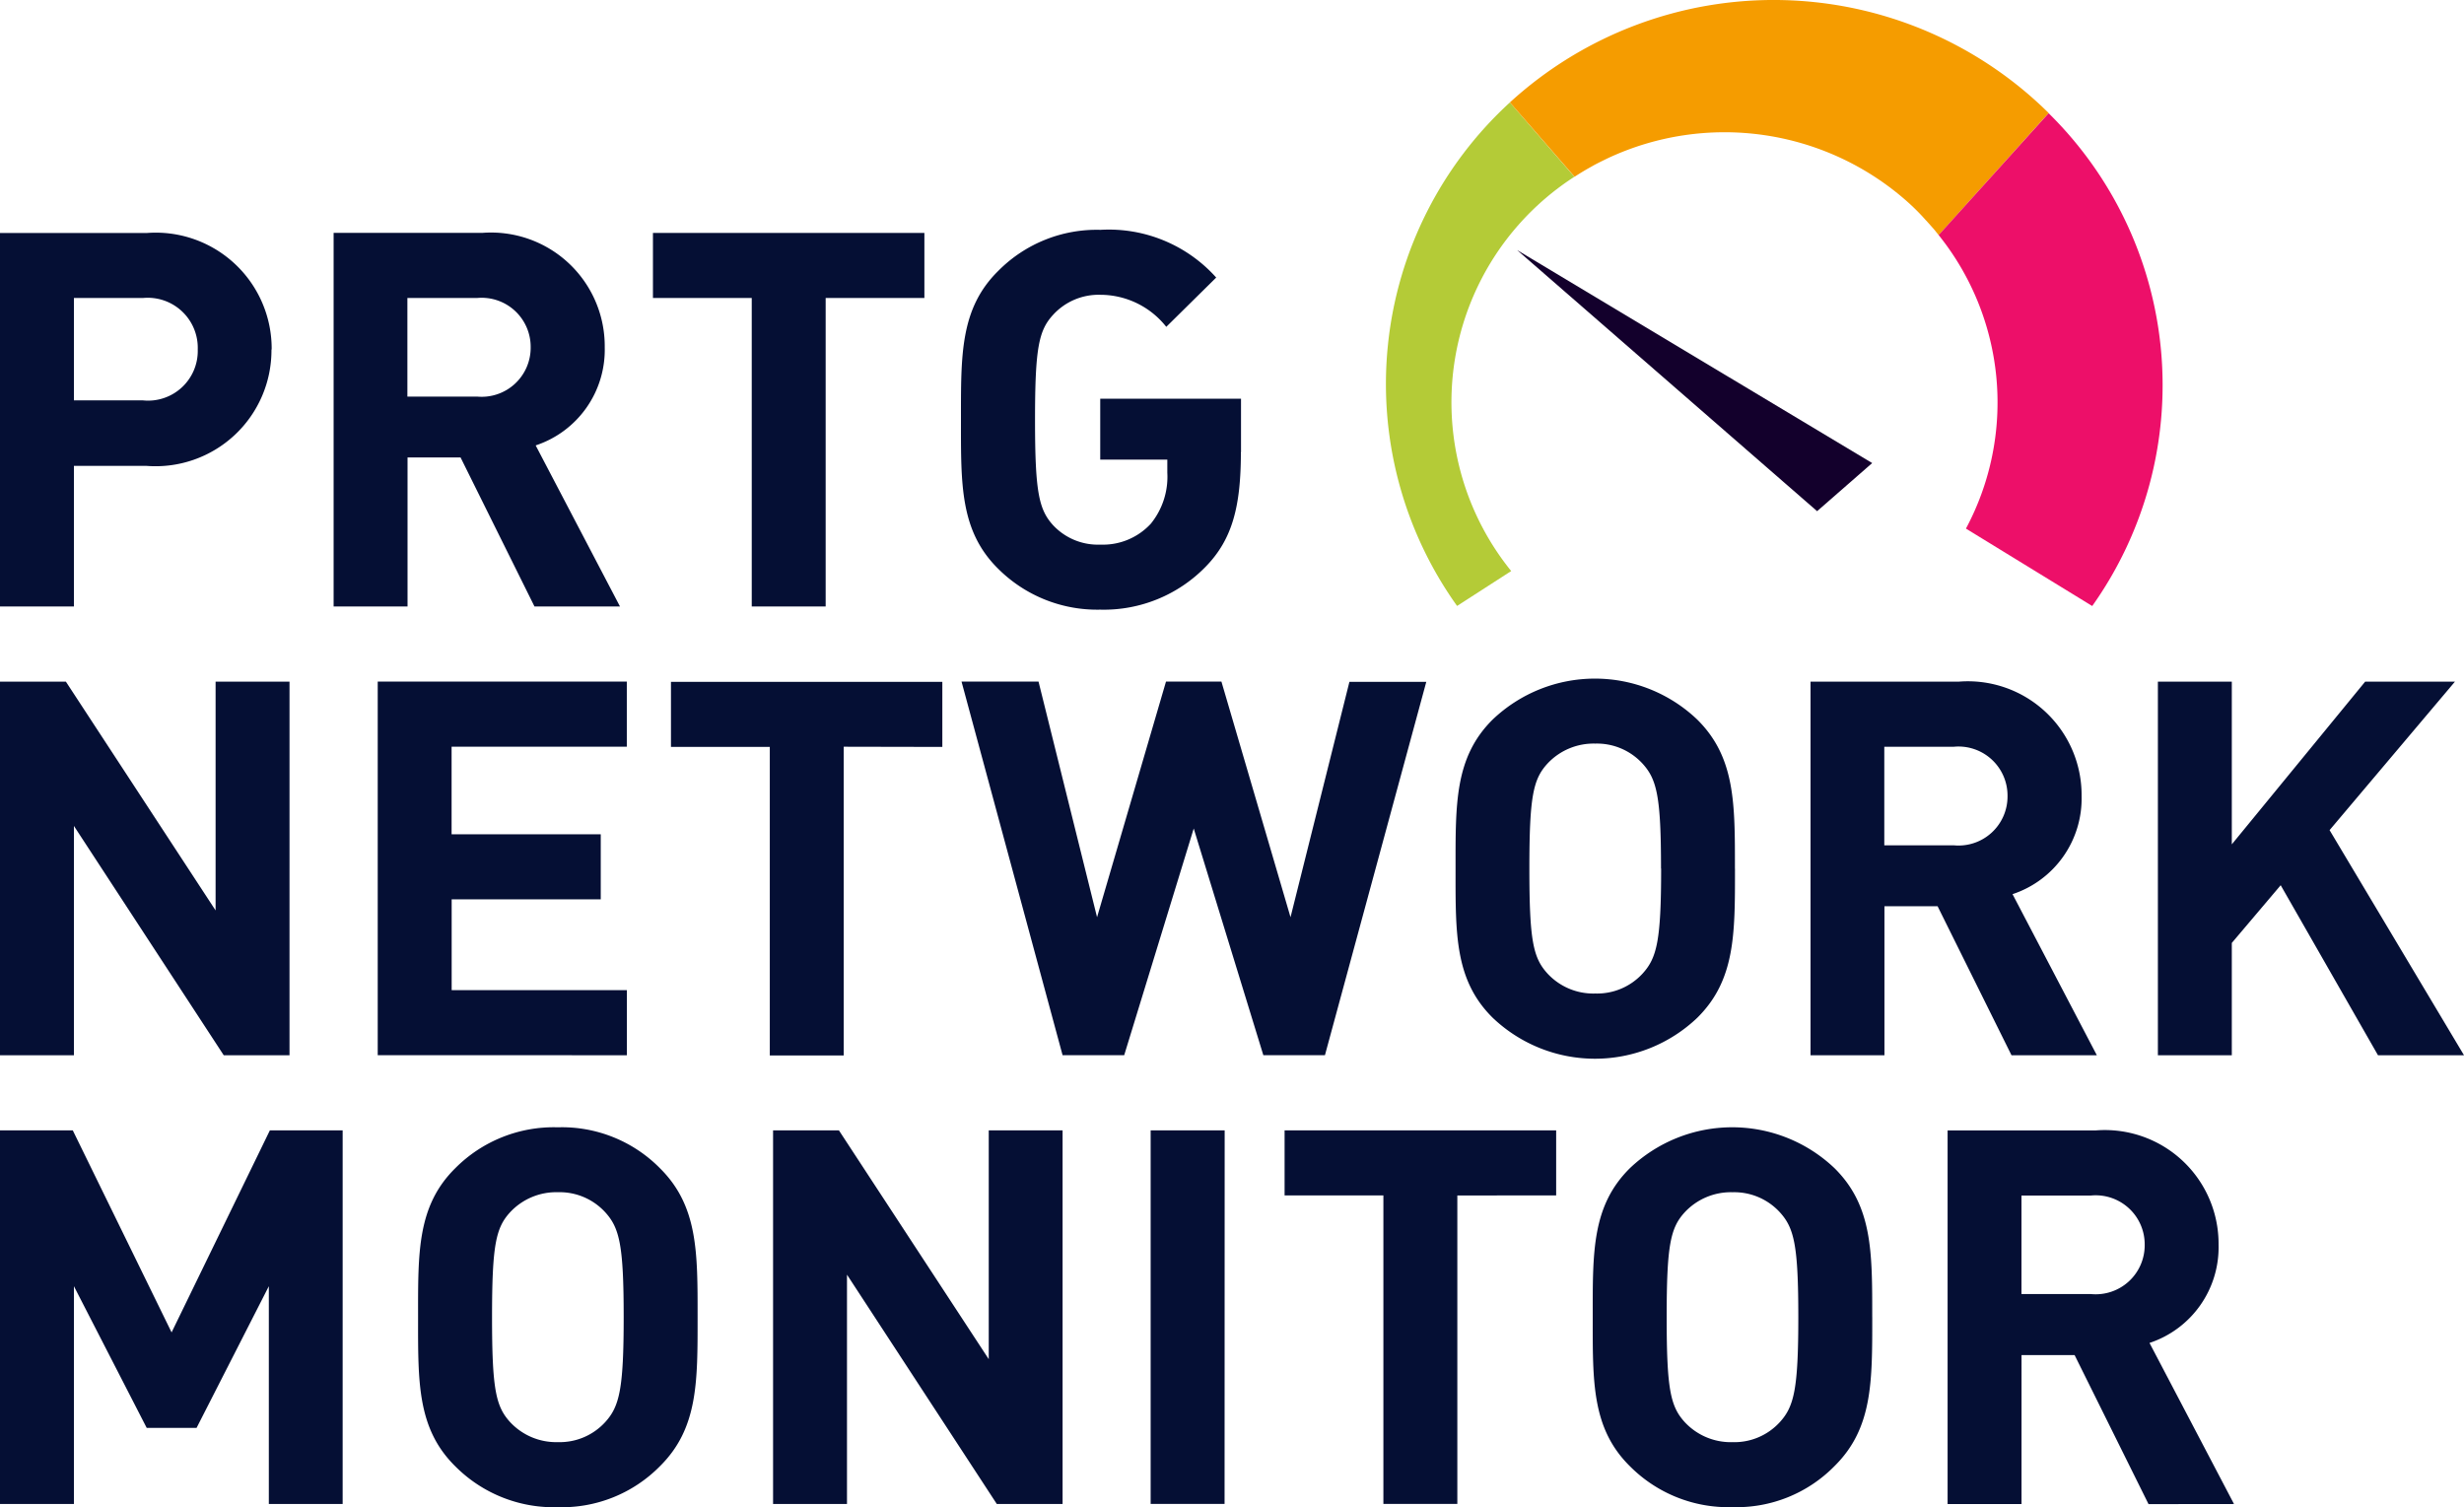 <svg xmlns="http://www.w3.org/2000/svg" width="98.436" height="60.211" viewBox="0 0 98.436 60.211"><g id="prtg-logo-color" transform="translate(0 0.005)"><path id="Path_15050" data-name="Path 15050" d="M85.68,370.693a1.958,1.958,0,0,1-2.143,1.969h-2.78v-3.937h2.78a1.959,1.959,0,0,1,2.143,1.969m3.568,10.355-3.376-6.435a4.023,4.023,0,0,0,2.759-3.92,4.543,4.543,0,0,0-4.9-4.57H77.806v14.925h2.953V375.1H82.88l2.953,5.953Zm-17.406-7.463c0,2.872-.17,3.568-.738,4.192a2.461,2.461,0,0,1-1.889.8,2.514,2.514,0,0,1-1.91-.8c-.573-.629-.722-1.32-.722-4.192s.149-3.568.722-4.192a2.519,2.519,0,0,1,1.91-.8,2.472,2.472,0,0,1,1.889.8c.573.629.738,1.32.738,4.192m2.953,0c0-2.578.021-4.443-1.507-5.953a5.928,5.928,0,0,0-8.174,0c-1.528,1.51-1.485,3.375-1.485,5.953s-.043,4.444,1.485,5.953a5.548,5.548,0,0,0,4.1,1.635,5.485,5.485,0,0,0,4.075-1.641c1.528-1.509,1.507-3.375,1.507-5.953m-12.628-4.859v-2.6H51.319v2.6h3.947v12.325H58.22V368.723Zm-13.243-2.6H45.968v14.925h2.953ZM42.45,381.048V366.123H39.5v9.14l-5.985-9.14H30.884v14.925h2.953v-9.161l5.985,9.161Zm-17.534-7.463c0,2.872-.17,3.568-.738,4.192a2.461,2.461,0,0,1-1.889.8,2.514,2.514,0,0,1-1.91-.8c-.573-.629-.722-1.32-.722-4.192s.149-3.568.722-4.192a2.519,2.519,0,0,1,1.91-.8,2.472,2.472,0,0,1,1.889.8c.573.629.738,1.32.738,4.192m2.953,0c0-2.578.021-4.443-1.507-5.953A5.5,5.5,0,0,0,22.287,366a5.548,5.548,0,0,0-4.1,1.635c-1.528,1.51-1.485,3.375-1.485,5.953s-.043,4.444,1.485,5.953a5.548,5.548,0,0,0,4.1,1.635,5.5,5.5,0,0,0,4.075-1.635c1.528-1.509,1.507-3.375,1.507-5.953m-14.18,7.46V366.123H10.781l-3.926,8.07-3.947-8.07H0v14.925H2.953v-8.7l2.908,5.66H7.853l2.887-5.66v8.7Z" transform="translate(0 -320.97)" fill="#050f34"></path><path id="Path_15051" data-name="Path 15051" d="M98.436,235.314l-5.37-8.993,5.009-5.932H94.488l-5.328,6.5v-6.5H86.207v14.925H89.16v-4.486l1.953-2.306L95,235.314ZM80.2,224.959a1.958,1.958,0,0,1-2.143,1.969h-2.78V222.99h2.78a1.959,1.959,0,0,1,2.143,1.969m3.568,10.355L80.4,228.879a4.023,4.023,0,0,0,2.759-3.92,4.543,4.543,0,0,0-4.9-4.57H72.33v14.925h2.953v-5.953h2.123l2.953,5.953Zm-17.406-7.458c0,2.872-.17,3.568-.738,4.192a2.464,2.464,0,0,1-1.889.8,2.494,2.494,0,0,1-1.915-.8c-.573-.629-.722-1.32-.722-4.192s.149-3.568.722-4.192a2.519,2.519,0,0,1,1.91-.8,2.472,2.472,0,0,1,1.889.8c.573.629.738,1.32.738,4.192m2.953,0c0-2.578.021-4.444-1.507-5.953a5.922,5.922,0,0,0-8.171,0c-1.526,1.512-1.483,3.378-1.483,5.962s-.043,4.444,1.485,5.953a5.922,5.922,0,0,0,8.171,0c1.528-1.509,1.507-3.369,1.507-5.953m-12.332-7.468H53.909L51.556,229.8l-2.76-9.412H46.581L43.827,229.8l-2.338-9.412H38.413l4.037,14.925h2.461l2.778-9.057,2.781,9.056h2.461Zm-19.334,2.6v-2.6H26.805v2.6h3.948v12.325h2.953V222.989ZM25.044,235.314v-2.6h-7v-3.627H24v-2.6H18.041v-3.5h7v-2.6H15.09v14.925Zm-13.478,0V220.389H8.613v9.14l-5.981-9.14H0v14.925H2.953v-9.161l5.985,9.161Z" transform="translate(0 -193.163)" fill="#050f34"></path><path id="Path_15052" data-name="Path 15052" d="M49.578,83.505V81.367H43.954V83.8h2.68v.523a2.974,2.974,0,0,1-.657,2.034,2.6,2.6,0,0,1-2.017.838,2.451,2.451,0,0,1-1.889-.775c-.573-.629-.722-1.341-.722-4.213s.149-3.568.722-4.192a2.461,2.461,0,0,1,1.889-.8,3.36,3.36,0,0,1,2.632,1.28l1.995-1.969A5.756,5.756,0,0,0,43.96,74.62a5.534,5.534,0,0,0-4.075,1.635c-1.534,1.506-1.495,3.371-1.495,5.95s-.043,4.443,1.485,5.953a5.6,5.6,0,0,0,4.075,1.635,5.676,5.676,0,0,0,4.223-1.723c1.062-1.09,1.4-2.41,1.4-4.57M36.929,77.343v-2.6H26.085v2.6h3.947V89.667h2.953V77.343ZM21.2,79.312a1.959,1.959,0,0,1-2.145,1.969h-2.78V77.343h2.78A1.959,1.959,0,0,1,21.2,79.312m3.568,10.354L21.4,83.232a4.024,4.024,0,0,0,2.759-3.92,4.542,4.542,0,0,0-4.9-4.57H13.328V89.667h2.953V83.714H18.4l2.953,5.953ZM7.9,79.4a1.986,1.986,0,0,1-2.187,2.033H2.953V77.343H5.709A2,2,0,0,1,7.9,79.4m2.953,0a4.632,4.632,0,0,0-4.987-4.654H0V89.667H2.953V84.05H5.858A4.632,4.632,0,0,0,10.845,79.4" transform="translate(0 -65.443)" fill="#050f34"></path><path id="Path_15053" data-name="Path 15053" d="M504.555,91.62l2.2-1.922L492.57,81.19Z" transform="translate(-431.962 -71.204)" fill="#13002c"></path><path id="Path_15054" data-name="Path 15054" d="M454.928,33.25a15.25,15.25,0,0,0-2.11,20.115l2.162-1.394a10.716,10.716,0,0,1,2.584-15.789c-.02.014-.041.023-.06.037Z" transform="translate(-394.608 -29.163)" fill="#b4cb37"></path><path id="Path_15055" data-name="Path 15055" d="M511.754,4.511a15.618,15.618,0,0,0-21.524-.425l2.584,2.97.059-.038c.171-.11.345-.215.522-.315l.095-.053c.172-.1.348-.186.525-.272l.116-.057A11,11,0,0,1,506.1,8.045a8.711,8.711,0,0,1,.738.738l.027.028c.1.11.2.223.3.336.027.033.055.064.081.1l.113.14Z" transform="translate(-429.91 0)" fill="#f59c00"></path><path id="Path_15056" data-name="Path 15056" d="M629.43,41.6a10.685,10.685,0,0,1,1.091,11.727l5.045,3.093a15.242,15.242,0,0,0-1.742-19.687" transform="translate(-551.982 -32.215)" fill="#ed0f69"></path></g></svg>